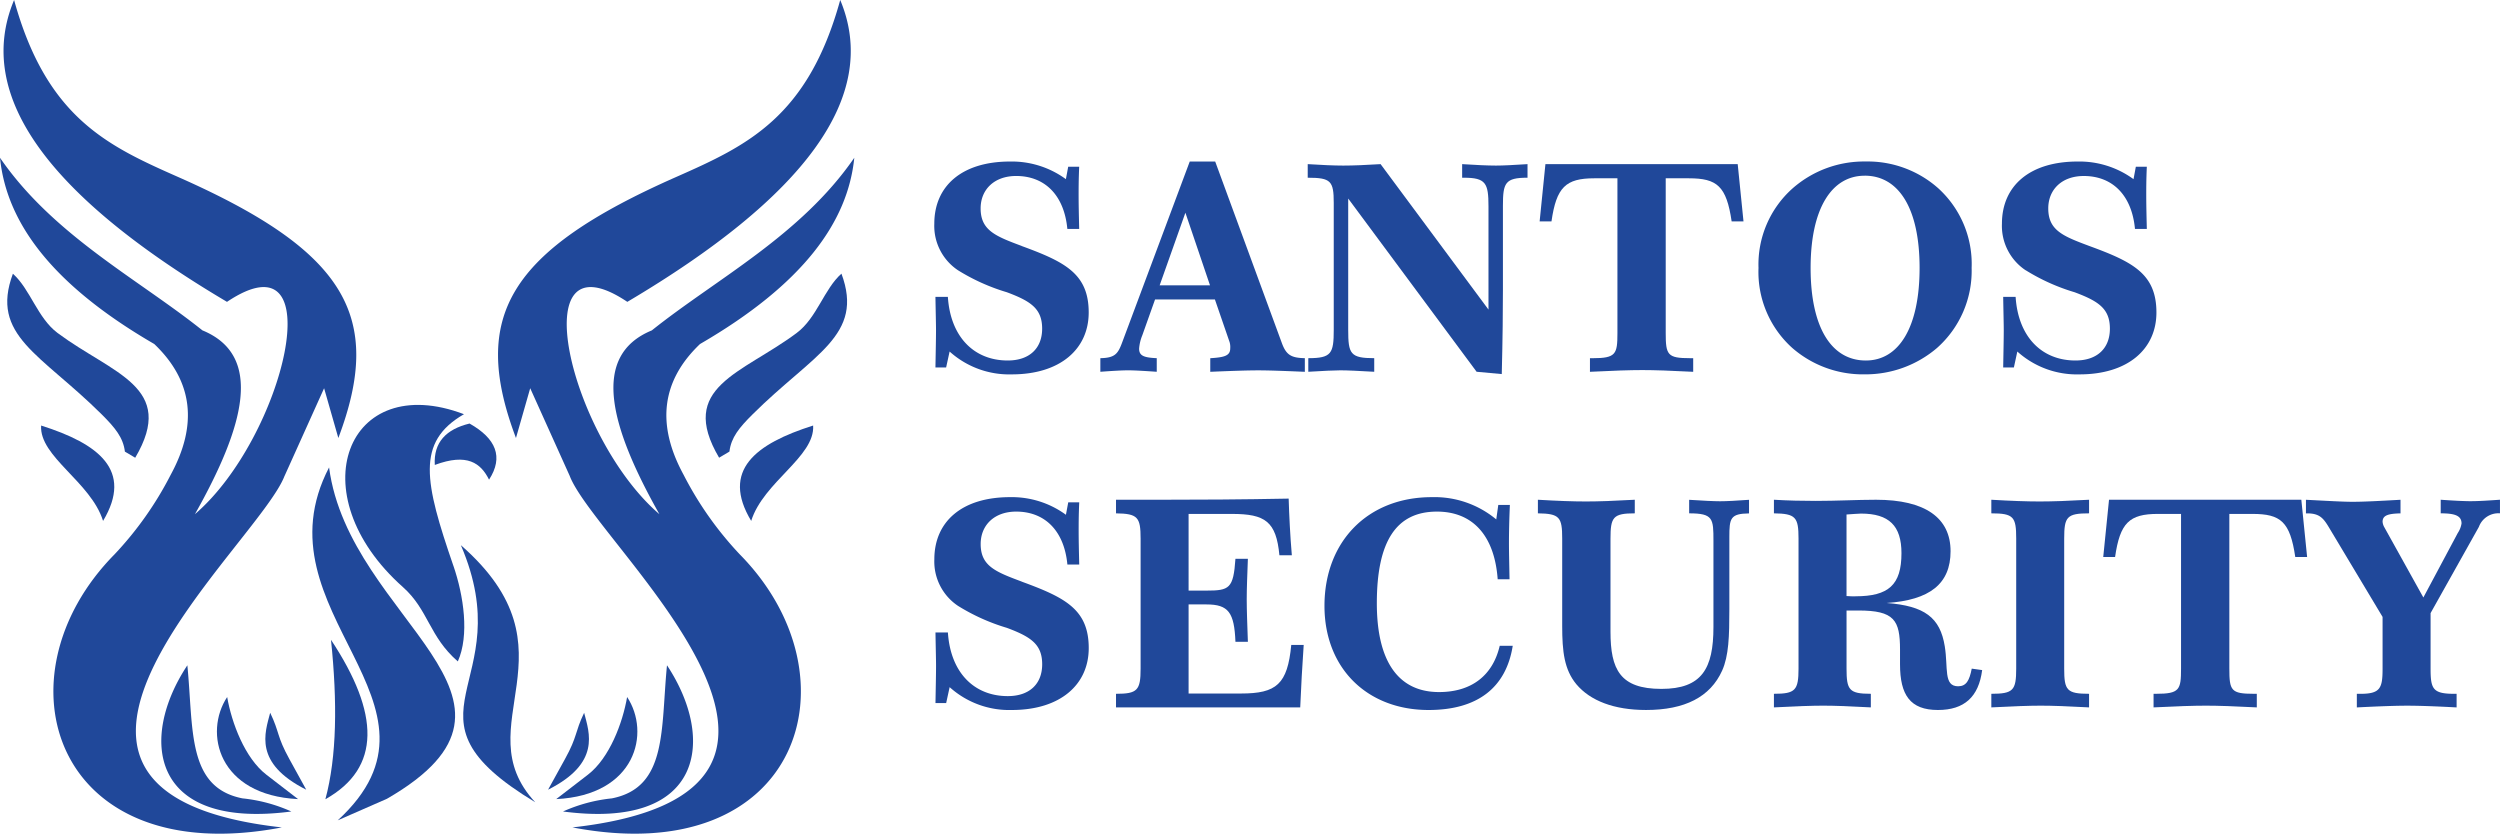 <svg id="Grupo_2" data-name="Grupo 2" xmlns="http://www.w3.org/2000/svg" xmlns:xlink="http://www.w3.org/1999/xlink" width="274.428" height="91.515" viewBox="0 0 274.428 91.515">
  <defs>
    <clipPath id="clip-path">
      <rect id="Rectángulo_1" data-name="Rectángulo 1" width="274.428" height="91.515" fill="#20489a"/>
    </clipPath>
  </defs>
  <g id="Grupo_1" data-name="Grupo 1" clip-path="url(#clip-path)">
    <path id="Trazado_1" data-name="Trazado 1" d="M206.1,230.061c-.692,7.018.071,13.4-6.051,14.609a17.448,17.448,0,0,0-5.362,1.44c15.479,2.041,16.765-7.975,11.413-16.049" transform="translate(-132.884 -157.032)" fill="#20489a"/>
    <path id="Trazado_2" data-name="Trazado 2" d="M200.137,241.019c-.486,2.84-1.935,6.71-4.3,8.528l-3.483,2.684c8.762-.429,10.382-7.285,7.779-11.212" transform="translate(-131.297 -164.512)" fill="#20489a"/>
    <path id="Trazado_3" data-name="Trazado 3" d="M193.487,246.49c-1.043,2.166-.7,2.538-2.108,5.085l-1.852,3.357c5.8-2.921,4.535-6.22,3.96-8.443" transform="translate(-129.365 -168.246)" fill="#20489a"/>
    <path id="Trazado_4" data-name="Trazado 4" d="M189.113,36.265c-6.76,2.778-4.593,10.566.825,20.179-9.823-8.423-15.236-31.157-3.521-23.309C205.723,21.7,214.24,10.634,209.787,0c-3.55,12.907-10.247,16-18.015,19.431-18.424,8.14-22.613,15.311-17.579,28.65l1.563-5.465,4.337,9.622c2.889,7.577,35.048,34.707.3,38.588,25.051,4.788,31.644-16.5,18.371-29.969a37.8,37.8,0,0,1-6.168-8.735c-2.989-5.481-2.473-10.284,1.8-14.358,11.378-6.6,16.234-13.444,16.935-20.445-5.867,8.527-15.126,13.281-22.221,18.945" transform="translate(-117.555)" fill="#20489a"/>
    <path id="Trazado_5" data-name="Trazado 5" d="M254.033,101.139c-6.04,4.51-13.122,5.909-8.527,13.7l1.134-.674c.183-1.541,1.067-2.623,2.556-4.1,6.685-6.642,12.266-8.628,9.739-15.43-1.907,1.691-2.7,4.857-4.9,6.5" transform="translate(-166.569 -64.596)" fill="#20489a"/>
    <path id="Trazado_6" data-name="Trazado 6" d="M257.122,157.624c1.347-4.29,7.017-7.046,6.8-10.47-6.314,2-10.138,4.914-6.8,10.47" transform="translate(-174.663 -100.443)" fill="#20489a"/>
    <path id="Trazado_7" data-name="Trazado 7" d="M110.789,200.371,116.2,198c19.1-11.027-4.129-19.51-6.352-36.375-8.278,15.91,14.947,25.9.942,38.75" transform="translate(-73.725 -110.317)" fill="#20489a"/>
    <path id="Trazado_8" data-name="Trazado 8" d="M113.138,221.253c.708,6.836.646,12.826-.616,17.5,6.139-3.441,5.967-9.426.616-17.5" transform="translate(-76.804 -151.02)" fill="#20489a"/>
    <path id="Trazado_9" data-name="Trazado 9" d="M58.642,230.061c-5.352,8.074-4.066,18.09,11.413,16.049a17.448,17.448,0,0,0-5.362-1.44c-6.122-1.209-5.36-7.591-6.051-14.609" transform="translate(-38.075 -157.032)" fill="#20489a"/>
    <path id="Trazado_10" data-name="Trazado 10" d="M76.137,241.019c-2.6,3.927-.983,10.783,7.779,11.212l-3.483-2.684c-2.36-1.819-3.81-5.688-4.3-8.528" transform="translate(-51.197 -164.512)" fill="#20489a"/>
    <path id="Trazado_11" data-name="Trazado 11" d="M92.289,246.49c-.575,2.222-1.839,5.522,3.96,8.443L94.4,251.575c-1.406-2.548-1.065-2.919-2.108-5.085" transform="translate(-62.633 -168.246)" fill="#20489a"/>
    <path id="Trazado_12" data-name="Trazado 12" d="M131.261,157.672c-3.146-9.153-4.138-13.572,1.166-16.631-12.837-4.869-18.223,8.734-6.7,18.98,2.807,2.5,2.873,5.429,6.026,8.159,1.28-2.868.651-7.191-.489-10.508" transform="translate(-81.496 -95.574)" fill="#20489a"/>
    <path id="Trazado_13" data-name="Trazado 13" d="M31.24,52.239l4.337-9.622,1.563,5.465c5.034-13.34.845-20.511-17.579-28.65C11.794,16,5.1,12.907,1.547,0-2.907,10.633,5.61,21.7,24.917,33.135c11.716-7.848,6.3,14.885-3.521,23.309,5.418-9.612,7.584-17.4.825-20.179C15.126,30.6,5.867,25.846,0,17.319c.7,7,5.557,13.845,16.935,20.445,4.271,4.075,4.787,8.877,1.8,14.359a37.809,37.809,0,0,1-6.168,8.735C-.708,74.325,5.886,95.616,30.936,90.827c-34.744-3.881-2.585-31.011.3-38.588" fill="#20489a"/>
    <path id="Trazado_14" data-name="Trazado 14" d="M159.368,188.525c6.655,15.487-7.918,18.516,8.162,28.218-7.825-8.424,5.123-16.6-8.162-28.218" transform="translate(-108.779 -128.681)" fill="#20489a"/>
    <path id="Trazado_15" data-name="Trazado 15" d="M15.412,114.171l1.134.673c4.6-7.8-2.487-9.195-8.527-13.7-2.2-1.645-3-4.811-4.9-6.5-2.526,6.8,3.055,8.787,9.739,15.43,1.489,1.48,2.372,2.561,2.556,4.1" transform="translate(-1.704 -64.597)" fill="#20489a"/>
    <path id="Trazado_16" data-name="Trazado 16" d="M14.21,147.155c-.213,3.423,5.458,6.179,6.8,10.47,3.333-5.556-.491-8.473-6.8-10.47" transform="translate(-9.696 -100.443)" fill="#20489a"/>
    <path id="Trazado_17" data-name="Trazado 17" d="M150.335,151c3.568-1.331,5.047-.2,5.955,1.615,1.617-2.492.763-4.52-2.14-6.161-2.568.626-3.96,2.059-3.815,4.546" transform="translate(-102.607 -99.962)" fill="#20489a"/>
    <path id="Trazado_18" data-name="Trazado 18" d="M332.712,65.127C329.823,64.047,328.2,63.413,328.2,61c0-2.063,1.492-3.556,3.9-3.556,3.143,0,5.27,2.1,5.619,5.81h1.3c-.032-1.4-.063-2.6-.063-3.683,0-.7,0-1.714.063-3.143h-1.206l-.254,1.365a10.073,10.073,0,0,0-6.127-1.936c-5.27,0-8.317,2.667-8.317,6.825a5.852,5.852,0,0,0,2.6,5.111,22.043,22.043,0,0,0,5.365,2.413c2.635.984,3.873,1.809,3.873,4,0,2.127-1.365,3.492-3.778,3.492-3.682,0-6.285-2.572-6.571-6.984h-1.365c.032,1.841.063,3.079.063,3.651,0,.952-.032,2.317-.063,4.095h1.174l.381-1.746a9.765,9.765,0,0,0,6.825,2.508c5.333,0,8.444-2.793,8.444-6.793,0-4.254-2.6-5.555-7.365-7.3" transform="translate(-220.555 -38.126)" fill="#20489a"/>
    <path id="Trazado_19" data-name="Trazado 19" d="M400.459,75.825l-7.333-19.968h-2.793l-7.4,19.809c-.476,1.3-.794,1.746-2.413,1.778v1.492c1.365-.1,2.381-.159,3.048-.159.7,0,1.746.063,3.143.159V77.444c-1.4-.064-1.936-.254-1.936-1.048a4.822,4.822,0,0,1,.349-1.46l1.4-3.936h6.571l1.619,4.7a1.965,1.965,0,0,1,.063.667c0,.825-.667.984-2.191,1.08v1.492c2.349-.1,4.1-.159,5.27-.159,1.143,0,2.857.063,5.111.159V77.444c-1.492-.032-2.032-.349-2.508-1.619m-13.428-6.381,2.825-7.968,2.7,7.968Z" transform="translate(-259.733 -38.126)" fill="#20489a"/>
    <path id="Trazado_20" data-name="Trazado 20" d="M469.175,56.758V58.25h.191c2.413,0,2.7.6,2.7,3.143V72.726L460.223,56.758c-1.619.1-3.016.159-4.1.159-1.047,0-2.349-.063-3.9-.159V58.25c2.54,0,2.857.349,2.857,2.762V74.948c0,2.6-.254,3.111-2.794,3.111v1.492c1.683-.1,2.857-.159,3.523-.159.794,0,2.032.063,3.715.159V78.059c-2.635,0-2.857-.476-2.857-3.111V60.535l14.095,19.015,2.762.254c.1-3.936.127-7.016.127-9.174v-9.27c0-2.539.222-3.111,2.7-3.111V56.758c-1.524.1-2.7.159-3.46.159-.952,0-2.19-.063-3.714-.159" transform="translate(-308.673 -38.741)" fill="#20489a"/>
    <path id="Trazado_21" data-name="Trazado 21" d="M538.422,58.313h2.54V75.3c0,2.318-.159,2.762-2.73,2.762h-.286v1.492c2.508-.127,4.413-.19,5.746-.19,1.3,0,3.175.063,5.587.19V78.059h-.349c-2.476,0-2.667-.349-2.667-2.762V58.313H548.8c3.111,0,4.127.857,4.7,4.73h1.3l-.635-6.285H533.058l-.635,6.285h1.3c.54-3.746,1.556-4.73,4.7-4.73" transform="translate(-363.415 -38.741)" fill="#20489a"/>
    <path id="Trazado_22" data-name="Trazado 22" d="M611.8,76.3a11.8,11.8,0,0,0,7.968,2.92,12.085,12.085,0,0,0,7.936-2.889,11.317,11.317,0,0,0,3.809-8.794,11.227,11.227,0,0,0-3.651-8.73,11.654,11.654,0,0,0-8-2.952,11.873,11.873,0,0,0-7.968,2.92,11.179,11.179,0,0,0-3.777,8.762A11.213,11.213,0,0,0,611.8,76.3m7.968-18.889c3.746,0,6.032,3.587,6.032,10.127S623.518,77.7,619.9,77.7c-3.778,0-6.063-3.619-6.063-10.158s2.318-10.127,5.936-10.127" transform="translate(-415.084 -38.127)" fill="#20489a"/>
    <path id="Trazado_23" data-name="Trazado 23" d="M694.924,67.793a22.07,22.07,0,0,0,5.365,2.413c2.635.984,3.873,1.809,3.873,4,0,2.127-1.365,3.492-3.778,3.492-3.682,0-6.285-2.572-6.571-6.984h-1.365c.032,1.841.063,3.079.063,3.65,0,.952-.032,2.317-.063,4.1h1.174L694,76.714a9.765,9.765,0,0,0,6.825,2.508c5.333,0,8.444-2.793,8.444-6.793,0-4.254-2.6-5.555-7.365-7.3-2.889-1.08-4.508-1.714-4.508-4.127,0-2.064,1.492-3.556,3.9-3.556,3.143,0,5.27,2.1,5.619,5.809h1.3c-.032-1.4-.063-2.6-.063-3.683,0-.7,0-1.714.063-3.143h-1.206l-.254,1.365a10.074,10.074,0,0,0-6.127-1.937c-5.27,0-8.317,2.667-8.317,6.825a5.853,5.853,0,0,0,2.6,5.111" transform="translate(-472.556 -38.126)" fill="#20489a"/>
    <path id="Trazado_24" data-name="Trazado 24" d="M332.712,181.187c-2.889-1.079-4.508-1.714-4.508-4.127,0-2.063,1.492-3.556,3.9-3.556,3.143,0,5.27,2.1,5.619,5.81h1.3c-.032-1.4-.063-2.6-.063-3.683,0-.7,0-1.714.063-3.143h-1.206l-.254,1.365a10.073,10.073,0,0,0-6.127-1.936c-5.27,0-8.317,2.667-8.317,6.825a5.852,5.852,0,0,0,2.6,5.111,22.043,22.043,0,0,0,5.365,2.413c2.635.984,3.873,1.809,3.873,4,0,2.127-1.365,3.492-3.778,3.492-3.682,0-6.285-2.572-6.571-6.984h-1.365c.032,1.841.063,3.079.063,3.651,0,.952-.032,2.317-.063,4.095h1.174l.381-1.746a9.765,9.765,0,0,0,6.825,2.508c5.333,0,8.444-2.793,8.444-6.793,0-4.254-2.6-5.555-7.365-7.3" transform="translate(-220.555 -117.345)" fill="#20489a"/>
    <path id="Trazado_25" data-name="Trazado 25" d="M399.638,193.813h-5.746v-9.778h1.968c2.412,0,3.047.889,3.175,4.1H400.4c-.063-1.873-.127-3.429-.127-4.667,0-1.174.063-2.666.127-4.444h-1.365c-.223,3.27-.667,3.492-3.175,3.492h-1.968V174.1h4.762c3.651,0,4.857.826,5.207,4.54h1.365c-.19-2.222-.286-4.286-.349-6.222-5.016.1-9.9.127-14.635.127h-4.317v1.492c2.381.032,2.7.413,2.7,2.762v14.285c0,2.381-.349,2.762-2.7,2.762v1.492h20.222q.143-3.428.381-6.857h-1.365c-.412,4.317-1.619,5.333-5.523,5.333" transform="translate(-263.419 -117.686)" fill="#20489a"/>
    <path id="Trazado_26" data-name="Trazado 26" d="M470.594,193.313c-4.444,0-6.825-3.333-6.825-9.746,0-6.762,2.1-10.063,6.6-10.063,3.873,0,6.317,2.572,6.666,7.429h1.3c-.031-1.714-.063-3.016-.063-3.936,0-1.207.032-2.635.1-4.222H477.1l-.222,1.587a10.6,10.6,0,0,0-7.079-2.444c-7.016,0-11.778,4.857-11.778,11.936,0,6.857,4.7,11.428,11.428,11.428,5.365,0,8.508-2.444,9.238-7.047h-1.429c-.762,3.27-3.111,5.079-6.666,5.079" transform="translate(-312.632 -117.345)" fill="#20489a"/>
    <path id="Trazado_27" data-name="Trazado 27" d="M548.425,172.817v1.492c2.635,0,2.666.571,2.666,3.016v9.46c0,4.571-1.27,6.794-5.714,6.794-4.539,0-5.587-2.127-5.587-6.285V177.071c0-2.349.286-2.762,2.666-2.762v-1.492c-2.222.127-4,.19-5.365.19-1.4,0-3.143-.063-5.27-.19v1.492c2.381.032,2.667.413,2.667,2.762v9.587c0,2.825.222,4.794,1.555,6.412,1.524,1.809,4.127,2.825,7.651,2.825,4.254,0,7.047-1.428,8.349-4.317.73-1.619.794-3.778.794-6.762v-7.9c0-2.063.1-2.571,2.159-2.6v-1.492c-1.4.1-2.445.159-3.175.159s-1.873-.063-3.4-.159" transform="translate(-363.004 -117.959)" fill="#20489a"/>
    <path id="Trazado_28" data-name="Trazado 28" d="M633.644,193.293c-1.619,0-1.079-2.032-1.461-4.381-.508-3.175-2.222-4.444-6.381-4.762,4.73-.317,7.016-2.1,7.016-5.682,0-3.651-2.762-5.651-8.19-5.651-2.063,0-4.254.127-6.6.127-1.492,0-3.016-.032-4.6-.127v1.492c2.381.032,2.7.413,2.7,2.762v14.285c0,2.381-.349,2.762-2.7,2.762v1.492c2.412-.127,4.222-.19,5.4-.19q1.857,0,5.238.19v-1.492c-2.381,0-2.667-.413-2.667-2.762v-6.381h1.3c3.936,0,4.571,1.048,4.571,4.286v1.619c0,3.365,1.111,5.016,4.159,5.016,2.889,0,4.476-1.428,4.857-4.381l-1.143-.159c-.254,1.3-.6,1.937-1.492,1.937m-11.269-9.873c-.317,0-.635,0-.984-.032v-8.952c.667-.032,1.206-.1,1.587-.1,3.08,0,4.444,1.334,4.444,4.349,0,3.492-1.428,4.73-5.047,4.73" transform="translate(-418.702 -117.959)" fill="#20489a"/>
    <path id="Trazado_29" data-name="Trazado 29" d="M688.621,172.817v1.492c2.444,0,2.73.381,2.73,2.762v14.285c0,2.381-.317,2.762-2.73,2.762v1.492q3.619-.19,5.428-.19c1.238,0,3.016.063,5.3.19v-1.492c-2.444,0-2.73-.381-2.73-2.762V177.071c0-2.381.286-2.762,2.73-2.762v-1.492q-3.333.19-5.429.19c-1.4,0-3.174-.063-5.3-.19" transform="translate(-470.03 -117.959)" fill="#20489a"/>
    <path id="Trazado_30" data-name="Trazado 30" d="M727.955,172.817l-.635,6.285h1.3c.54-3.746,1.555-4.73,4.7-4.73h2.54v16.984c0,2.318-.159,2.762-2.73,2.762h-.286v1.492c2.508-.127,4.413-.19,5.746-.19,1.3,0,3.175.063,5.587.19v-1.492h-.349c-2.476,0-2.666-.349-2.666-2.762V174.372H743.7c3.111,0,4.127.857,4.7,4.73h1.3l-.635-6.285Z" transform="translate(-496.445 -117.959)" fill="#20489a"/>
    <path id="Trazado_31" data-name="Trazado 31" d="M815.577,172.976c-.857,0-2-.063-3.365-.159v1.492c1.556,0,2.286.254,2.286,1.111a2.625,2.625,0,0,1-.413,1.048l-3.778,7.079-4.286-7.714a1.43,1.43,0,0,1-.19-.6c0-.7.6-.889,1.968-.921v-1.492c-2.254.127-4,.222-5.27.222-1.048,0-2.762-.1-5.111-.222v1.492h.127c1.461,0,1.841.6,2.539,1.778l5.746,9.587v5.682c0,2.159-.254,2.762-2.444,2.762h-.381v1.492q3.714-.19,5.524-.19,1.905,0,5.428.19v-1.492h-.222c-2.381,0-2.635-.508-2.635-2.762v-6.1l5.3-9.46a2.286,2.286,0,0,1,2.317-1.492v-1.492c-1.4.1-2.444.159-3.143.159" transform="translate(-544.292 -117.959)" fill="#20489a"/>
  </g>
</svg>

